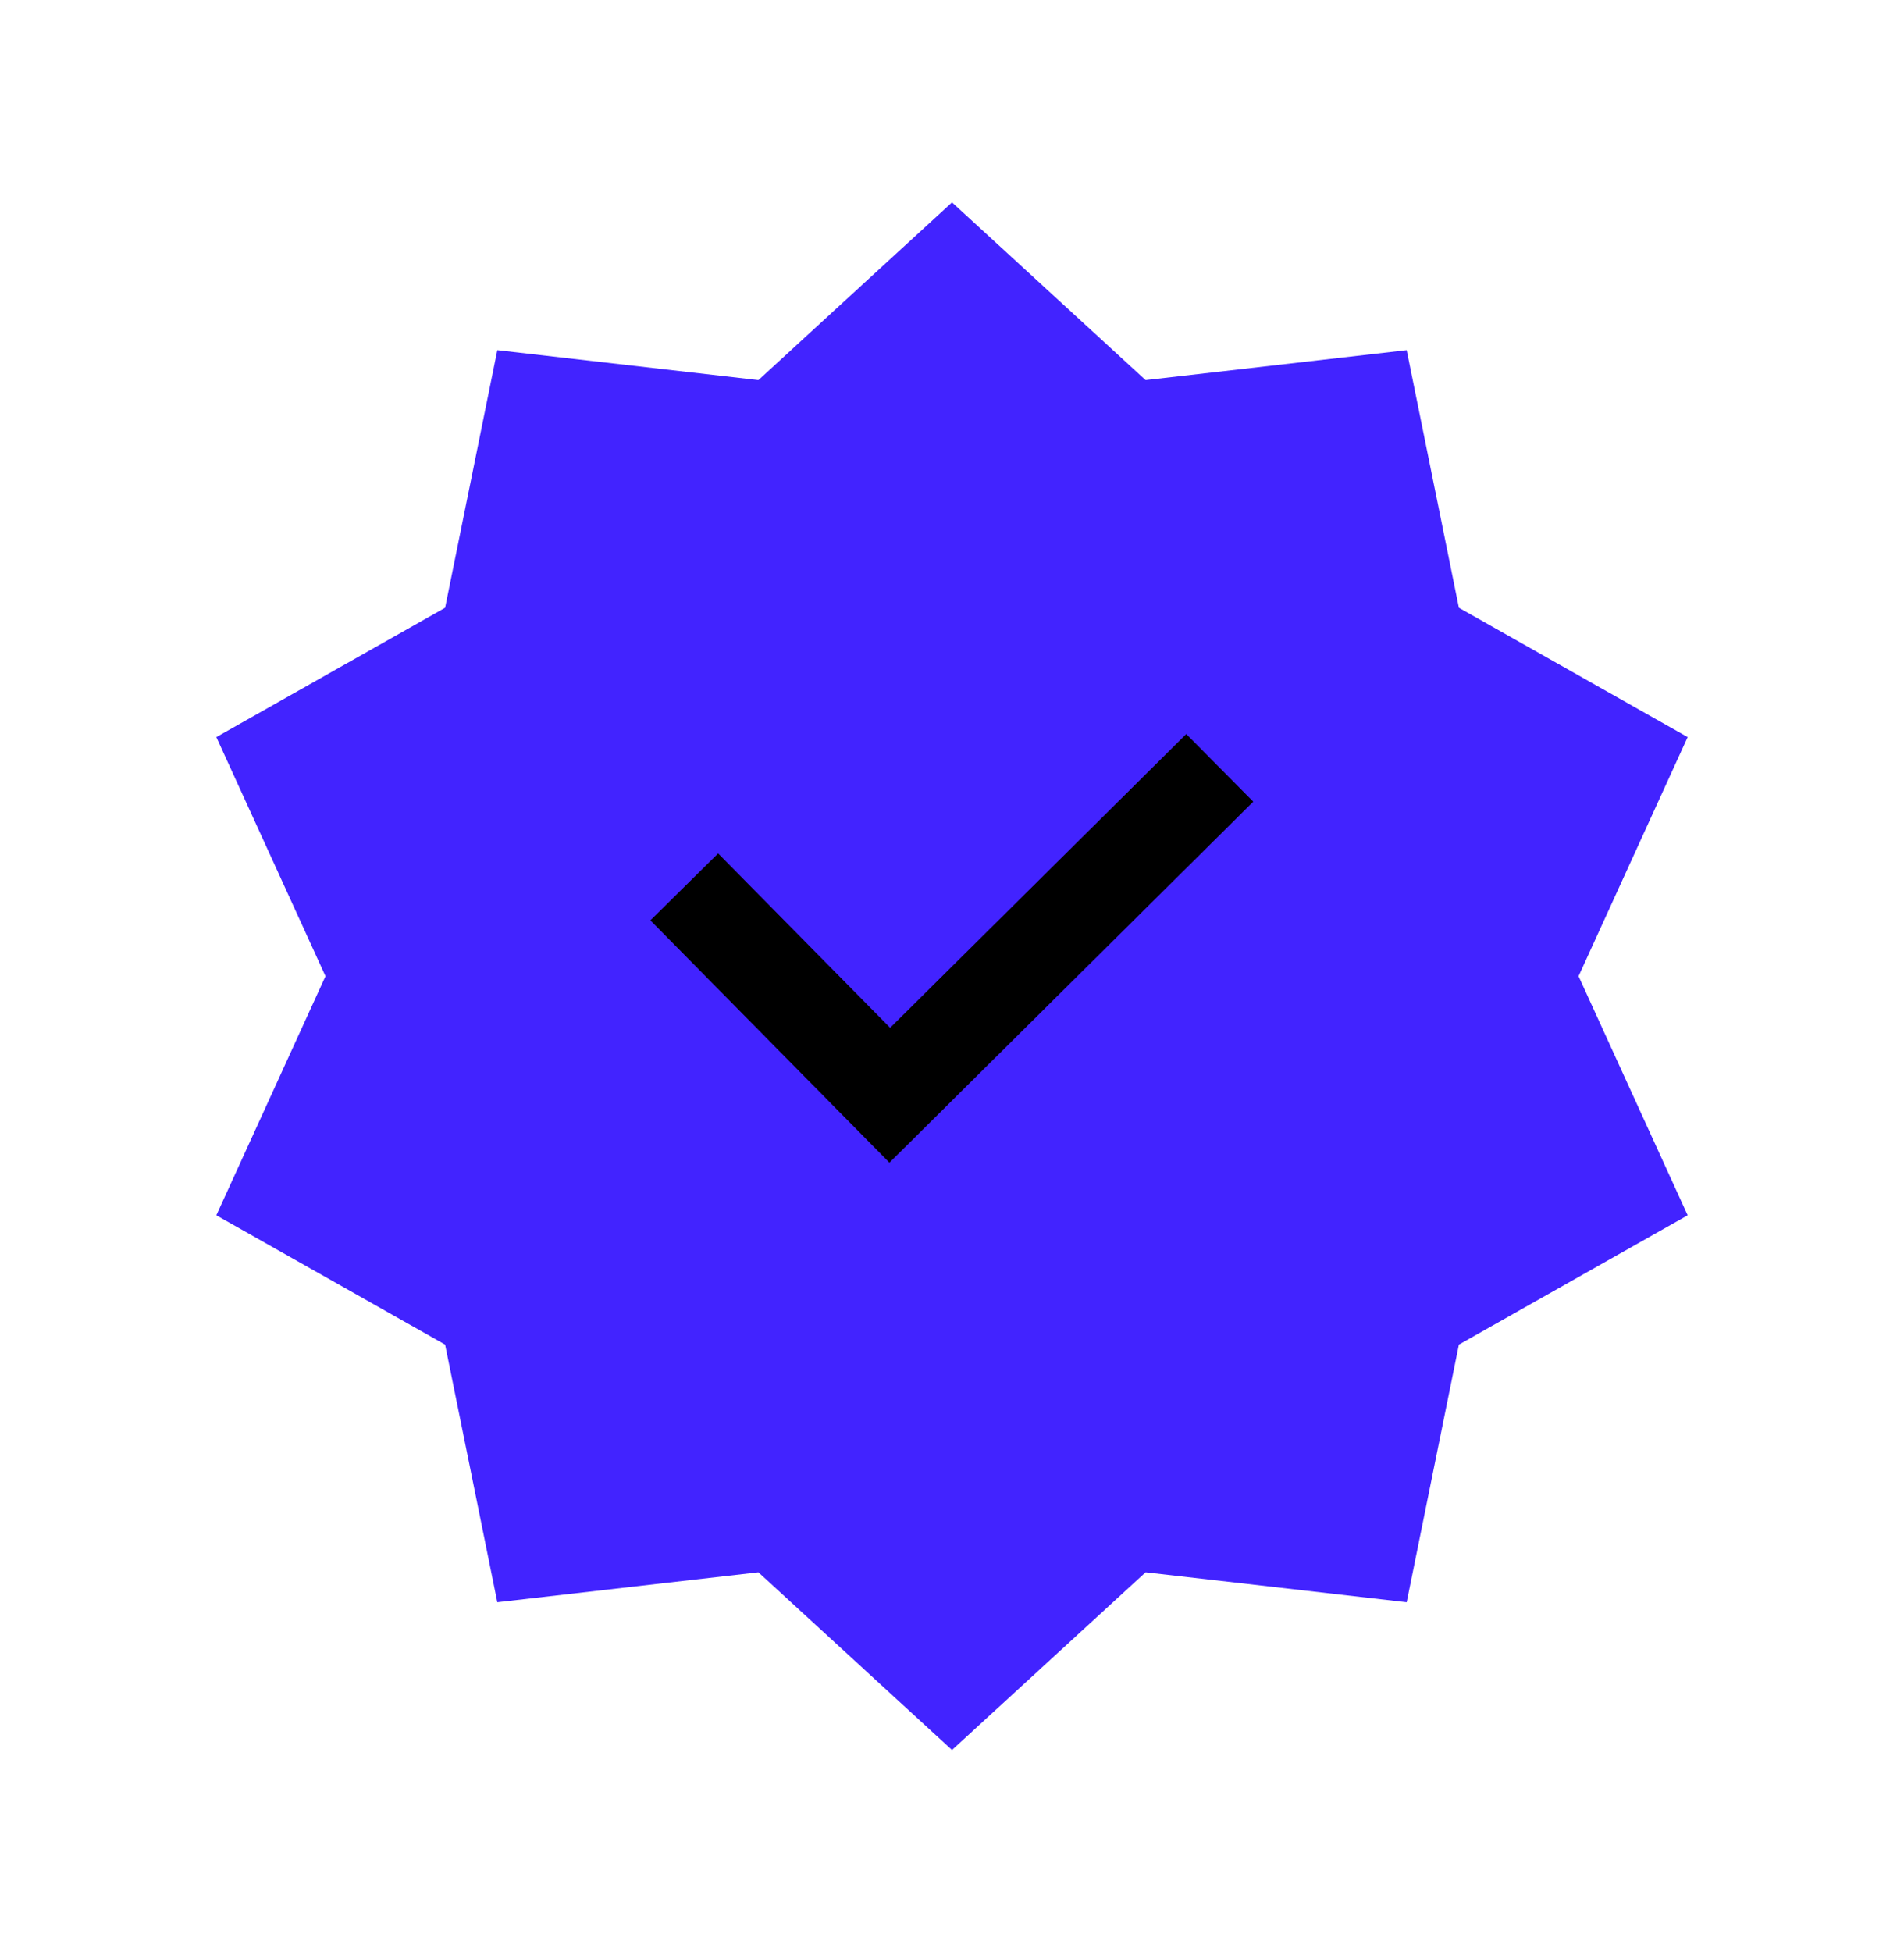 <svg width="40" height="41" viewBox="0 0 40 41" fill="none" xmlns="http://www.w3.org/2000/svg">
<path d="M20 4.25L24.067 7.982L29.552 7.353L30.649 12.763L35.455 15.479L33.163 20.5L35.455 25.521L30.649 28.237L29.552 33.647L24.067 33.018L20 36.75L15.933 33.018L10.448 33.647L9.351 28.237L4.545 25.521L6.838 20.5L4.545 15.479L9.351 12.763L10.448 7.353L15.933 7.982L20 4.25Z" fill="#4223FF"/>
<path d="M14.375 18.625L18.693 23L25.625 16.125" stroke="black" stroke-width="2"/>
</svg>
